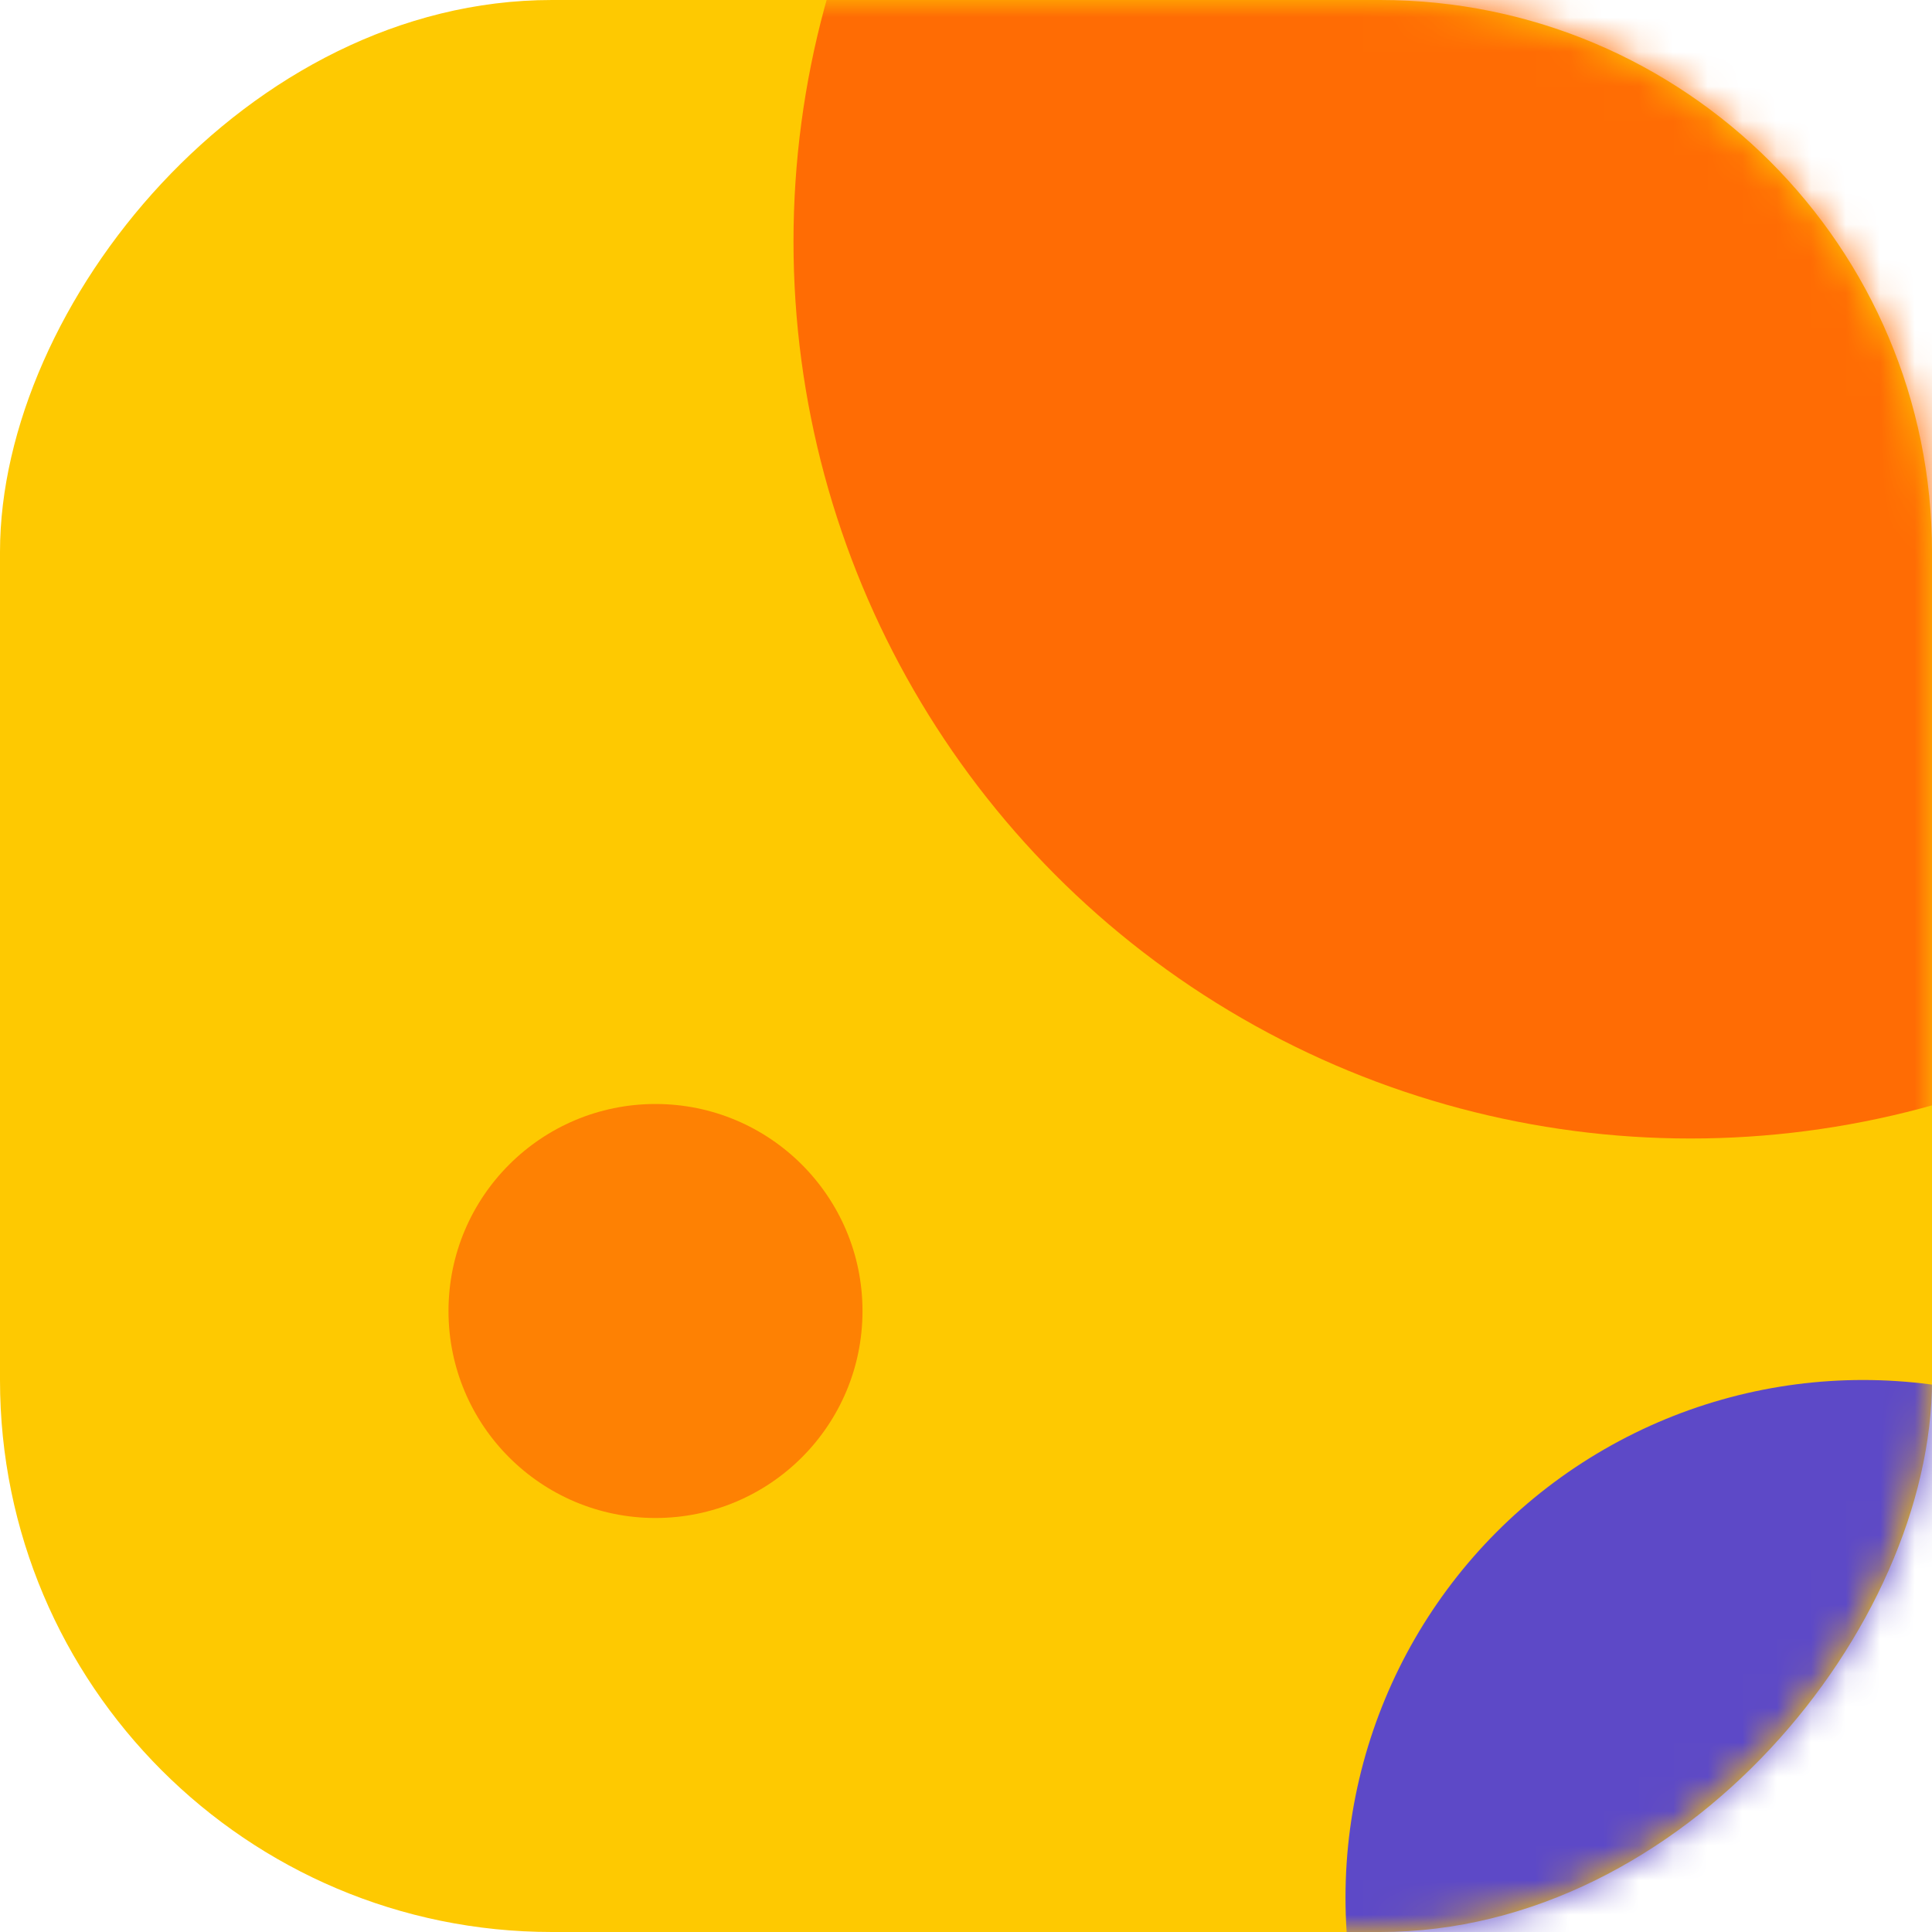 <svg width="56" height="56" viewBox="0 0 56 56" fill="none" xmlns="http://www.w3.org/2000/svg">
<rect width="56" height="56" rx="16" transform="matrix(-1 0 0 1 56 0)" fill="#FEC901"/>
<mask id="mask0_97:639" style="mask-type:alpha" maskUnits="userSpaceOnUse" x="0" y="0" width="56" height="56">
<rect width="56" height="56" rx="16" transform="matrix(-1 0 0 1 56 0)" fill="#FEC600"/>
</mask>
<g mask="url(#mask0_97:639)">
<circle r="26" transform="matrix(-1 0 0 1 49 7)" fill="#FF6C04"/>
<circle r="15" transform="matrix(-1 0 0 1 54 55)" fill="#5D49C7"/>
</g>
<circle r="6" transform="matrix(-1 0 0 1 19 38)" fill="#FE8103"/>
</svg>
